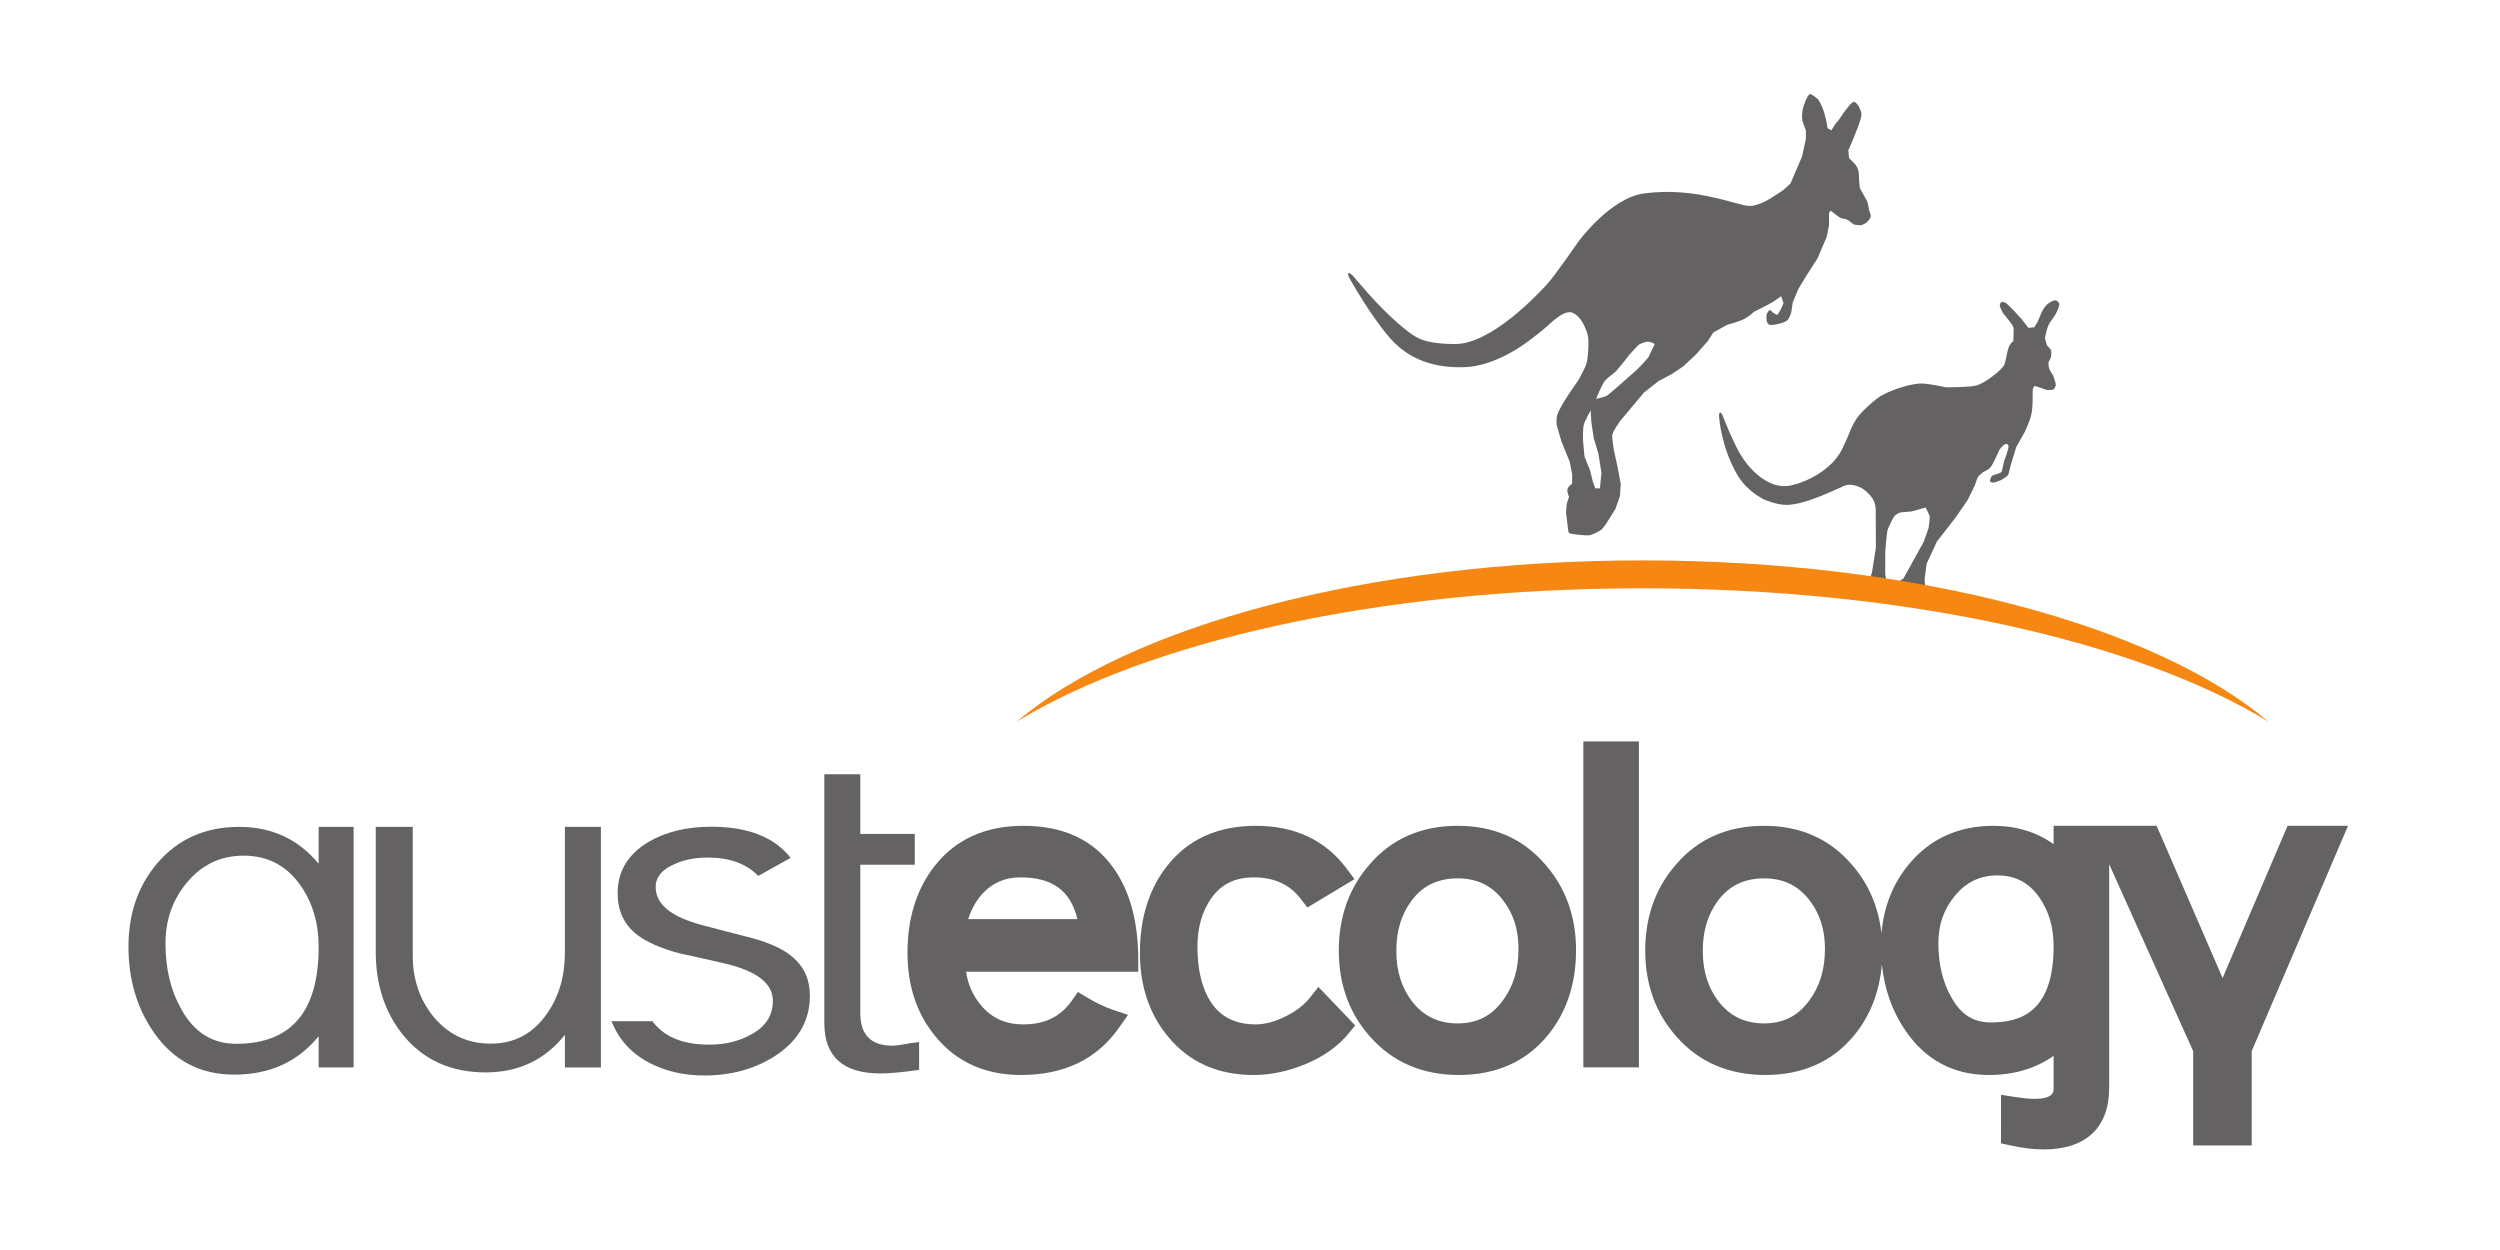 <svg xmlns:inkscape="http://www.inkscape.org/namespaces/inkscape" xmlns:sodipodi="http://sodipodi.sourceforge.net/DTD/sodipodi-0.dtd" xmlns="http://www.w3.org/2000/svg" xmlns:svg="http://www.w3.org/2000/svg" id="svg2" width="270.667" height="135.333" viewBox="0 0 270.667 135.333" sodipodi:docname="Austecology Logo Kangaroos.eps"><defs id="defs6"></defs><g id="g8" inkscape:groupmode="layer" inkscape:label="ink_ext_XXXXXX" transform="matrix(1.333,0,0,-1.333,0,135.333)"><g id="g10" transform="scale(0.1)"><path d="m 1338.94,725.16 c 0,0 -6.03,-7.187 -10.66,-11.277 -4.62,-4.098 -21.41,-19.028 -23.18,-20.067 -1.77,-1.035 -8.76,-2.5 -8.76,-2.5 0,0 4.97,12.309 7.51,15.039 2.54,2.743 5.5,4.481 8.14,6.907 2.64,2.426 11.29,13.781 11.29,13.781 l 7.5,8.148 c 0,0 4.43,2.5 7.53,2.5 3.1,0 5.64,-1.878 5.64,-1.878 z m -39.48,-106.508 h -3.75 l -1.9,5.008 -2.5,10.024 -4.38,10.648 -1.25,13.789 c 0,0 -0.12,8.649 0.63,11.906 0.75,3.27 5.62,11.903 5.62,11.903 l 0.63,-10.032 1.88,-12.519 3.76,-12.547 2.51,-15.648 z m 218.66,225.559 -1.25,6.887 -3.75,6.882 -2.5,4.399 -0.63,6.266 c 0,0 0.02,5.707 -0.63,8.14 -0.65,2.445 -2.51,5.016 -2.51,5.016 l -5.01,5 -0.62,6.269 3.74,8.782 3.76,9.386 c 0,0 2.9,7.739 3.15,10.66 0.25,2.926 -2.51,7.52 -2.51,7.52 0,0 -2.41,3.492 -3.76,3.133 -1.35,-0.363 -3.76,-3.133 -3.76,-3.133 l -4.39,-5.648 -3.76,-5.641 -3.13,-3.75 -3.14,-5.008 -3.11,1.867 c 0,0 -0.5,4.965 -2.52,11.922 -2.02,6.957 -5.01,11.27 -5.01,11.27 0,0 -5.7,5.125 -6.9,4.379 -2.82,-1.75 -5.63,-11.899 -5.63,-11.899 0,0 -0.77,-4.484 -0.63,-7.519 0.14,-3.039 3.13,-10.02 3.13,-10.02 v -6.891 l -3.13,-14.417 -9.4,-21.918 -6.27,-5.657 -6.9,-4.379 c 0,0 -10.88,-8.004 -20.03,-8.148 -9.15,-0.148 -43.21,15.945 -85.86,10.164 -26.98,-3.656 -52.61,-38.344 -52.61,-38.344 0,0 -19.85,-28.781 -26.32,-35.734 -6.46,-6.945 -44.81,-48.457 -74.56,-48.234 -25.71,0.187 -31.72,5.32 -39.46,11.277 -16.57,12.754 -34.47,33.84 -34.47,33.84 l -8.84,10.246 c 0,0 -2.71,2.812 -3.69,2.269 -0.98,-0.535 0.62,-3.757 0.62,-3.757 0,0 17.35,-31.333 33.78,-49.766 19.03,-21.352 44.15,-23.336 59.58,-22.899 4.54,0.125 20.39,0.774 43.75,15.332 7.51,4.672 19.19,13.922 23.18,17.528 3.98,3.601 12.22,11.597 18.46,11.805 6.23,0.214 11.1,-8.958 11.1,-8.958 0,0 3.97,-7.015 4.38,-12.531 0.41,-5.511 -0.4,-15.758 -1.25,-19.426 -0.85,-3.671 -6.89,-14.418 -6.89,-14.418 0,0 -14.16,-19.519 -16.91,-27.554 -1.36,-3.977 -0.63,-8.774 -0.63,-8.774 l 3.76,-13.156 6.89,-16.922 1.88,-10.027 v -7.52 c 0,0 -3.13,-1.988 -3.77,-4.382 -0.64,-2.395 1.25,-6.27 1.25,-6.27 l -1.87,-5.641 -0.63,-6.879 1.25,-10.031 c 0,0 0.39,-5.914 1.25,-6.89 0.86,-0.977 14.3,-2.157 16.29,-1.879 1.99,0.277 6.4,2.383 8.78,3.758 2.38,1.378 5.01,5.632 5.01,5.632 l 7.52,11.91 3.76,10.649 0.63,10.023 -2.5,13.161 -3.14,14.41 c 0,0 -1.53,9.199 -1.25,11.906 0.28,2.711 6.26,11.281 6.26,11.281 l 19.43,23.168 11.9,9.414 10.64,5.641 9.41,6.258 10.64,10.031 9.4,10.656 4.4,6.883 11.28,6.258 c 0,0 8.53,2.144 13.15,4.398 4.62,2.258 8.77,6.262 8.77,6.262 l 8.77,4.379 6.89,3.762 6.26,4.386 1.89,-5.648 -1.89,-4.379 c 0,0 -2.47,-4.645 -3.13,-5.012 -0.66,-0.363 -3.76,1.883 -3.76,1.883 0,0 -1.63,2.16 -2.5,1.879 -0.87,-0.281 -2.25,-2.82 -2.5,-3.762 -0.25,-0.933 0,-4.379 0,-4.379 0,0 0.51,-3.234 2.5,-3.769 1.99,-0.531 6.89,0.633 6.89,0.633 0,0 4.64,1.078 6.89,2.507 2.25,1.43 3.77,6.891 3.77,6.891 l 1.25,8.148 4.39,10.641 5.63,9.399 10.03,15.671 7.51,17.539 1.89,9.403 v 10.027 l 1.25,1.883 c 0,0 7.31,-5.891 8.78,-6.273 1.75,-0.45 3.4,-0.356 5.01,-1.258 1.76,-0.992 4.41,-3.41 5.01,-3.75 0.6,-0.34 6.27,-0.629 6.27,-0.629 l 3.76,1.879 c 0,0 3.36,2.925 3.75,5.019 0.39,2.094 -1.26,5.012 -1.26,5.012" style="fill:#656263;fill-opacity:1;fill-rule:nonzero;stroke:none" id="path12"></path><path d="m 1566.39,586.348 -3.96,-11.168 -16.48,-29.789 -6.71,-4.532 -6.54,-0.371 -1.51,8.379 0.06,19.043 c 0,0 1.26,14.778 1.75,16.61 0.49,1.832 4.62,10.507 5.75,11.703 1.13,1.187 3.45,2.422 4.86,2.797 1.41,0.378 6.51,0.468 8.94,0.882 2.43,0.411 11.42,3.188 11.42,3.188 0,0 3.06,-5.703 3.33,-7.262 0.27,-1.555 -0.91,-9.48 -0.91,-9.48 z m 97.84,129.929 c -0.52,1.961 -0.43,4.782 -0.43,4.782 0,0 1.55,2.734 1.91,4.101 0.36,1.363 0.56,3.988 0.2,5.348 -0.36,1.363 -3.43,4.273 -3.43,4.273 l -1.58,6.02 c 0,0 1.5,7.23 2.71,10.012 1.21,2.777 4.25,6.382 5.67,8.73 1.42,2.344 3.01,6.441 3.22,7.625 0.2,1.187 -0.04,2.336 -1.66,3.625 -1.63,1.285 -4.37,-0.02 -7.13,-1.969 -2.77,-1.949 -4.81,-5.625 -5.69,-7.695 -0.88,-2.066 -3.23,-7.637 -3.23,-7.637 l -2.52,-4.074 -4.78,-0.43 -5.7,7.321 -7.45,8.004 c 0,0 -4.62,4.519 -5.2,4.925 -0.58,0.41 -3.2,1.328 -4.15,0.16 -0.95,-1.16 -0.7,-2.957 -0.7,-2.957 0,0 1.48,-3.625 2.2,-4.839 0.72,-1.219 7.24,-9.102 7.99,-10.379 0.75,-1.282 1.07,-3.618 1.07,-3.618 l -0.34,-9.515 c 0,0 -1.91,-1.199 -3.09,-3.449 -1.18,-2.246 -2.01,-6.481 -2.01,-6.481 0,0 -1.07,-6.246 -2.08,-8.847 -1.01,-2.61 -6.18,-6.934 -6.18,-6.934 0,0 -10.06,-8.449 -16.41,-10.149 -6.35,-1.703 -25.04,-1.531 -25.04,-1.531 0,0 -14.02,3.133 -20.13,3.063 -6.11,-0.074 -19.52,-3.055 -31.86,-9.614 -3.93,-2.085 -15.03,-11.527 -19.66,-17.781 -4.63,-6.25 -7.64,-15.207 -7.64,-15.207 l -5.14,-11.133 c 0,0 -2.98,-5.964 -8.12,-11.019 -5.14,-5.047 -15.63,-13.789 -32.74,-17.93 -17.11,-4.137 -32.39,11.188 -39.69,22.176 -7.3,10.98 -15.56,32.664 -15.56,32.664 0,0 -1.63,4.859 -2.83,4.262 -1.2,-0.594 -0.73,-4.129 -0.73,-4.129 0,0 1.64,-24.328 15.05,-46.93 8.06,-13.594 21.95,-19.781 21.95,-19.781 0,0 9.75,-4.184 17.71,-4.18 15.66,0.012 42.3,13.758 47.45,15.731 4.03,1.543 9.66,-0.067 12.72,-1.598 3.05,-1.527 6.99,-4.863 9.61,-8.785 2.62,-3.922 2.68,-9.008 2.68,-9.008 l 0.13,-30.965 -3.05,-19.515 -4.07,-14.719 4.53,-6.711 15.28,-5.289 20.86,0.488 9.55,0.859 -2.72,7.844 -0.81,11.317 1.62,12.433 8.35,18.168 14.94,19.133 10.02,14.52 5.75,11.718 c 0,0 2.06,6.094 2.62,7.039 0.56,0.946 4.3,4.02 4.3,4.02 0,0 3.47,1.363 5.47,3.39 2,2.028 4.41,7.567 4.41,7.567 l 3.22,7.031 c 0,0 1.49,2.262 3.72,4.039 2.23,1.781 3.76,0.211 3.76,-1.164 0,-1.371 -1.66,-6.633 -1.66,-6.633 l -1.96,-5.289 c 0,0 -1.7,-8.297 -2.1,-8.863 -0.4,-0.566 -3.6,-1.648 -3.6,-1.648 0,0 -3.52,-0.946 -4.23,-1.653 -0.71,-0.707 -2,-4.336 -1.34,-4.695 0.66,-0.363 2.93,-0.703 2.93,-0.703 0,0 4.92,1.59 6.03,2.172 1.11,0.582 4.89,3.172 5.5,3.98 0.61,0.805 2.04,7.66 2.04,7.66 l 4.7,15.317 6.96,12.254 c 0,0 3.98,8.425 5.23,14.097 1.24,5.676 1.05,13.051 1.05,13.051 0,0 0.01,6.828 0.25,7.719 0.24,0.89 1.26,2.351 1.26,2.351 l 6.49,-2 c 0,0 2.73,-1.211 4.12,-1.34 1.39,-0.125 4.09,0.106 4.77,0.43 0.68,0.324 1.63,2.242 1.92,3.512 0.29,1.266 -2.12,7.808 -2.12,7.808 0,0 -2.83,4.094 -3.36,6.047" style="fill:#656263;fill-opacity:1;fill-rule:nonzero;stroke:none" id="path14"></path><path d="m 1334.06,537.434 c 214.06,0 401.85,-43.262 508.38,-108.364 -91.5,77.551 -284.74,131.02 -508.38,131.02 -223.62,0 -416.857,-53.469 -508.372,-131.02 106.542,65.102 294.332,108.364 508.372,108.364" style="fill:#f68712;fill-opacity:1;fill-rule:nonzero;stroke:none" id="path16"></path><path d="m 197.844,320.281 c -18.84,0 -34.383,-7.508 -46.578,-22.515 -11.25,-13.774 -16.864,-30.024 -16.864,-48.711 0,-20.676 4.289,-38.508 12.895,-53.52 10.238,-18.711 25.105,-28.055 44.598,-28.055 44.609,0 66.918,26.204 66.918,78.625 0,19.442 -4.961,36.161 -14.883,50.184 -11.227,15.996 -26.594,23.992 -46.086,23.992 m 60.969,-172 v 25.364 c -16.899,-20.813 -39.75,-31.211 -68.547,-31.211 -27.825,0 -49.676,11.55 -65.563,34.636 -13.582,19.649 -20.363,42.766 -20.363,69.297 0,26.524 7.613,48.899 22.844,67.09 16.879,20.137 39.246,30.203 67.058,30.203 26.481,0 48,-9.976 64.571,-29.922 v 29.922 h 28.378 V 148.281 h -28.378" style="fill:#656263;fill-opacity:1;fill-rule:nonzero;stroke:none" id="path18"></path><path d="m 458.816,148.242 v 26.531 c -16.183,-20.347 -37.656,-30.535 -64.418,-30.535 -28.089,0 -50.398,10.071 -66.91,30.227 -14.875,18.426 -22.297,40.918 -22.297,67.469 V 343.66 H 335.25 V 238.848 c 0,-18.711 5.43,-34.942 16.297,-48.719 12.191,-15.012 27.851,-22.524 46.984,-22.524 19.09,0 34.246,8.02 45.457,24.004 9.895,13.782 14.828,30.5 14.828,50.2 V 343.66 h 29.227 V 148.242 h -29.227" style="fill:#656263;fill-opacity:1;fill-rule:nonzero;stroke:none" id="path20"></path><path d="m 572.012,141.73 c -16.532,0 -31.403,3.438 -44.633,10.301 -14.547,7.586 -24.789,18.86 -30.738,33.821 h 33.269 c 9.262,-12.707 24.66,-19.075 46.18,-19.075 13.566,0 25.558,3.125 35.988,9.375 10.434,6.231 15.641,14.993 15.641,26.25 0,13.953 -12.739,23.985 -38.215,30.118 -12.574,2.941 -25.145,5.75 -37.711,8.437 -15.555,4.16 -27.313,9.441 -35.254,15.801 -9.93,8.086 -14.891,19.094 -14.891,33.047 0,17.636 8.274,31.457 24.821,41.504 14.219,8.32 31.281,12.48 51.152,12.48 29.781,0 51.301,-8.43 64.535,-25.305 l -26.289,-14.668 c -9.59,9.946 -23.316,14.934 -41.156,14.934 -10.262,0 -19.352,-1.836 -27.277,-5.52 -9.934,-4.421 -14.895,-10.562 -14.895,-18.406 0,-13.996 12.539,-24.289 37.633,-30.918 13.848,-3.664 27.539,-7.234 41.078,-10.664 14.848,-4.179 25.742,-9.336 32.691,-15.461 9.227,-7.847 13.848,-18.277 13.848,-31.265 0,-20.129 -9.258,-36.328 -27.769,-48.594 -16.54,-10.781 -35.872,-16.192 -58.008,-16.192" style="fill:#656263;fill-opacity:1;fill-rule:nonzero;stroke:none" id="path22"></path><path d="m 715.219,143.398 c -30.477,0 -45.699,13.633 -45.699,40.86 v 202.121 h 29.218 v -48.43 h 44.25 v -25.051 h -44.25 V 192.473 c 0,-17.7 8.696,-26.528 26.09,-26.528 2.301,0 5.41,0.364 9.36,1.098 1.972,0.496 6.07,1.109 12.312,1.836 v -22.57 c -13.246,-1.914 -23.68,-2.911 -31.281,-2.911" style="fill:#656263;fill-opacity:1;fill-rule:nonzero;stroke:none" id="path24"></path><path d="M 875.027,268.73 H 786.34 c 2.621,8.133 6.566,15.118 11.758,20.813 8.211,8.809 18.285,13.094 30.793,13.094 25.843,0 40.722,-10.84 46.136,-33.907 z m -43.789,75.801 c -30.687,0 -54.828,-10.832 -71.718,-32.148 -14.895,-18.653 -22.45,-42.559 -22.45,-71.055 0,-27.019 7.754,-49.98 22.981,-68.164 16.902,-20.574 40.242,-31.016 69.375,-31.016 34.812,0 61.496,12.864 79.32,38.223 l 7.43,10.586 -12.25,4.121 c -6.508,2.195 -13.488,5.508 -20.746,9.856 l -7.684,4.597 -5.168,-7.312 c -9.019,-12.778 -21.836,-18.989 -39.172,-18.989 -14.578,0 -25.898,5.176 -34.664,15.891 -6.355,7.625 -10.285,16.492 -11.879,26.902 h 139.891 v 9.661 c 0,30.949 -6.844,56.113 -20.289,74.738 -16.027,22.637 -40.578,34.109 -72.977,34.109" style="fill:#656263;fill-opacity:1;fill-rule:nonzero;stroke:none" id="path26"></path><path d="m 1063.94,204.973 c -4.79,-6.047 -11.59,-11.243 -20.19,-15.442 -8.55,-4.179 -16.56,-6.301 -23.81,-6.301 -16.58,0 -28.585,6.04 -36.659,18.372 -7.105,11.14 -10.707,26.125 -10.707,44.511 0,15.813 3.727,28.836 11.313,39.727 8.101,11.301 19.303,16.797 34.243,16.797 16.86,0 29.45,-5.75 38.47,-17.598 l 5.26,-6.887 38.27,23.078 -6.38,8.543 c -17.24,23.059 -42.05,34.758 -73.74,34.758 -30.69,0 -54.83,-10.832 -71.725,-32.148 -14.89,-18.66 -22.449,-42.57 -22.449,-71.055 0,-27.019 7.754,-49.973 22.988,-68.164 16.906,-20.574 40.254,-31.016 69.386,-31.016 13.87,0 28.11,3.008 42.35,8.938 14.52,6.043 26.2,14.352 34.71,24.695 l 5.44,6.621 -29.88,31.282 -6.89,-8.711" style="fill:#656263;fill-opacity:1;fill-rule:nonzero;stroke:none" id="path28"></path><path d="m 1146.68,202.156 c -8.46,11.25 -12.57,24.59 -12.57,40.782 0,16.41 4.11,29.855 12.57,41.085 9.05,11.985 21.24,17.801 37.28,17.801 15.46,0 27.37,-5.64 36.46,-17.293 8.7,-11.008 12.91,-24.07 12.91,-39.929 0,-16.672 -4.13,-30.356 -12.69,-41.926 -9.06,-12.539 -21.06,-18.633 -36.68,-18.633 -15.74,0 -27.95,5.945 -37.28,18.113 z m 37.28,142.375 c -29.7,0 -53.81,-10.605 -71.56,-31.394 -16.61,-18.907 -25.03,-42.446 -25.03,-69.973 0,-27.539 8.6,-51.101 25.49,-69.98 18.13,-20.594 42.35,-31.036 71.99,-31.036 30.05,0 54.16,10.618 71.69,31.563 15.61,18.672 23.53,42.156 23.53,69.797 0,27.285 -8.41,50.711 -24.93,69.519 -17.85,20.899 -41.8,31.504 -71.18,31.504" style="fill:#656263;fill-opacity:1;fill-rule:nonzero;stroke:none" id="path30"></path><path d="m 1286.01,148.328 h 45.11 v 264.746 h -45.11 V 148.328" style="fill:#656263;fill-opacity:1;fill-rule:nonzero;stroke:none" id="path32"></path><path d="m 1395.58,202.156 c -8.46,11.242 -12.57,24.582 -12.57,40.782 0,16.417 4.11,29.867 12.56,41.078 9.06,11.98 21.26,17.808 37.28,17.808 15.47,0 27.38,-5.64 36.47,-17.293 8.69,-11.008 12.91,-24.07 12.91,-39.929 0,-16.672 -4.13,-30.356 -12.7,-41.926 -9.06,-12.539 -21.06,-18.633 -36.68,-18.633 -15.75,0 -27.95,5.945 -37.27,18.113 z m 272.37,44.414 c 0,-55.332 -29.14,-61.726 -51.06,-61.726 -14.21,0 -24.39,6.504 -32.11,20.625 -6.91,12.07 -10.42,26.797 -10.42,43.761 0,14.825 4.29,27.293 13.13,38.125 9.25,11.368 20.64,16.891 34.8,16.891 14.47,0 25.57,-5.777 33.93,-17.691 7.89,-11.172 11.73,-24.25 11.73,-39.985 z m 190.01,97.961 -52.75,-123.625 -53.59,123.625 h -83.67 v -14.914 c -13.93,9.914 -30.33,14.914 -48.99,14.914 -28.13,0 -51.12,-10.41 -68.32,-30.957 -13.13,-15.683 -20.65,-34.629 -22.51,-56.386 -2.39,21.472 -10.42,40.261 -24.1,55.839 -17.86,20.899 -41.81,31.504 -71.18,31.504 -29.7,0 -53.81,-10.605 -71.56,-31.394 -16.61,-18.907 -25.03,-42.446 -25.03,-69.973 0,-27.539 8.6,-51.101 25.49,-69.973 18.13,-20.601 42.35,-31.043 72,-31.043 30.03,0 54.15,10.618 71.67,31.563 13.4,16.008 21.09,35.574 23.02,58.254 2.07,-20.195 8.52,-38.379 19.39,-54.113 16.28,-23.704 39.01,-35.704 67.53,-35.704 20.36,0 37.97,5.215 52.59,15.54 v -26.04 c 0,-3.328 0,-8.894 -15.81,-8.894 -3.69,0 -9.02,0.527 -15.81,1.562 l -11.12,1.707 V 86.621 l 7.58,-1.66 c 9.96,-2.188 19.06,-3.289 27.05,-3.289 34.33,0 53.24,17.73 53.24,49.961 V 313.34 l 68.23,-151.856 V 84.894 h 47.54 v 76.668 l 78.22,182.968 h -49.11" style="fill:#656263;fill-opacity:1;fill-rule:nonzero;stroke:none" id="path34"></path></g></g></svg>